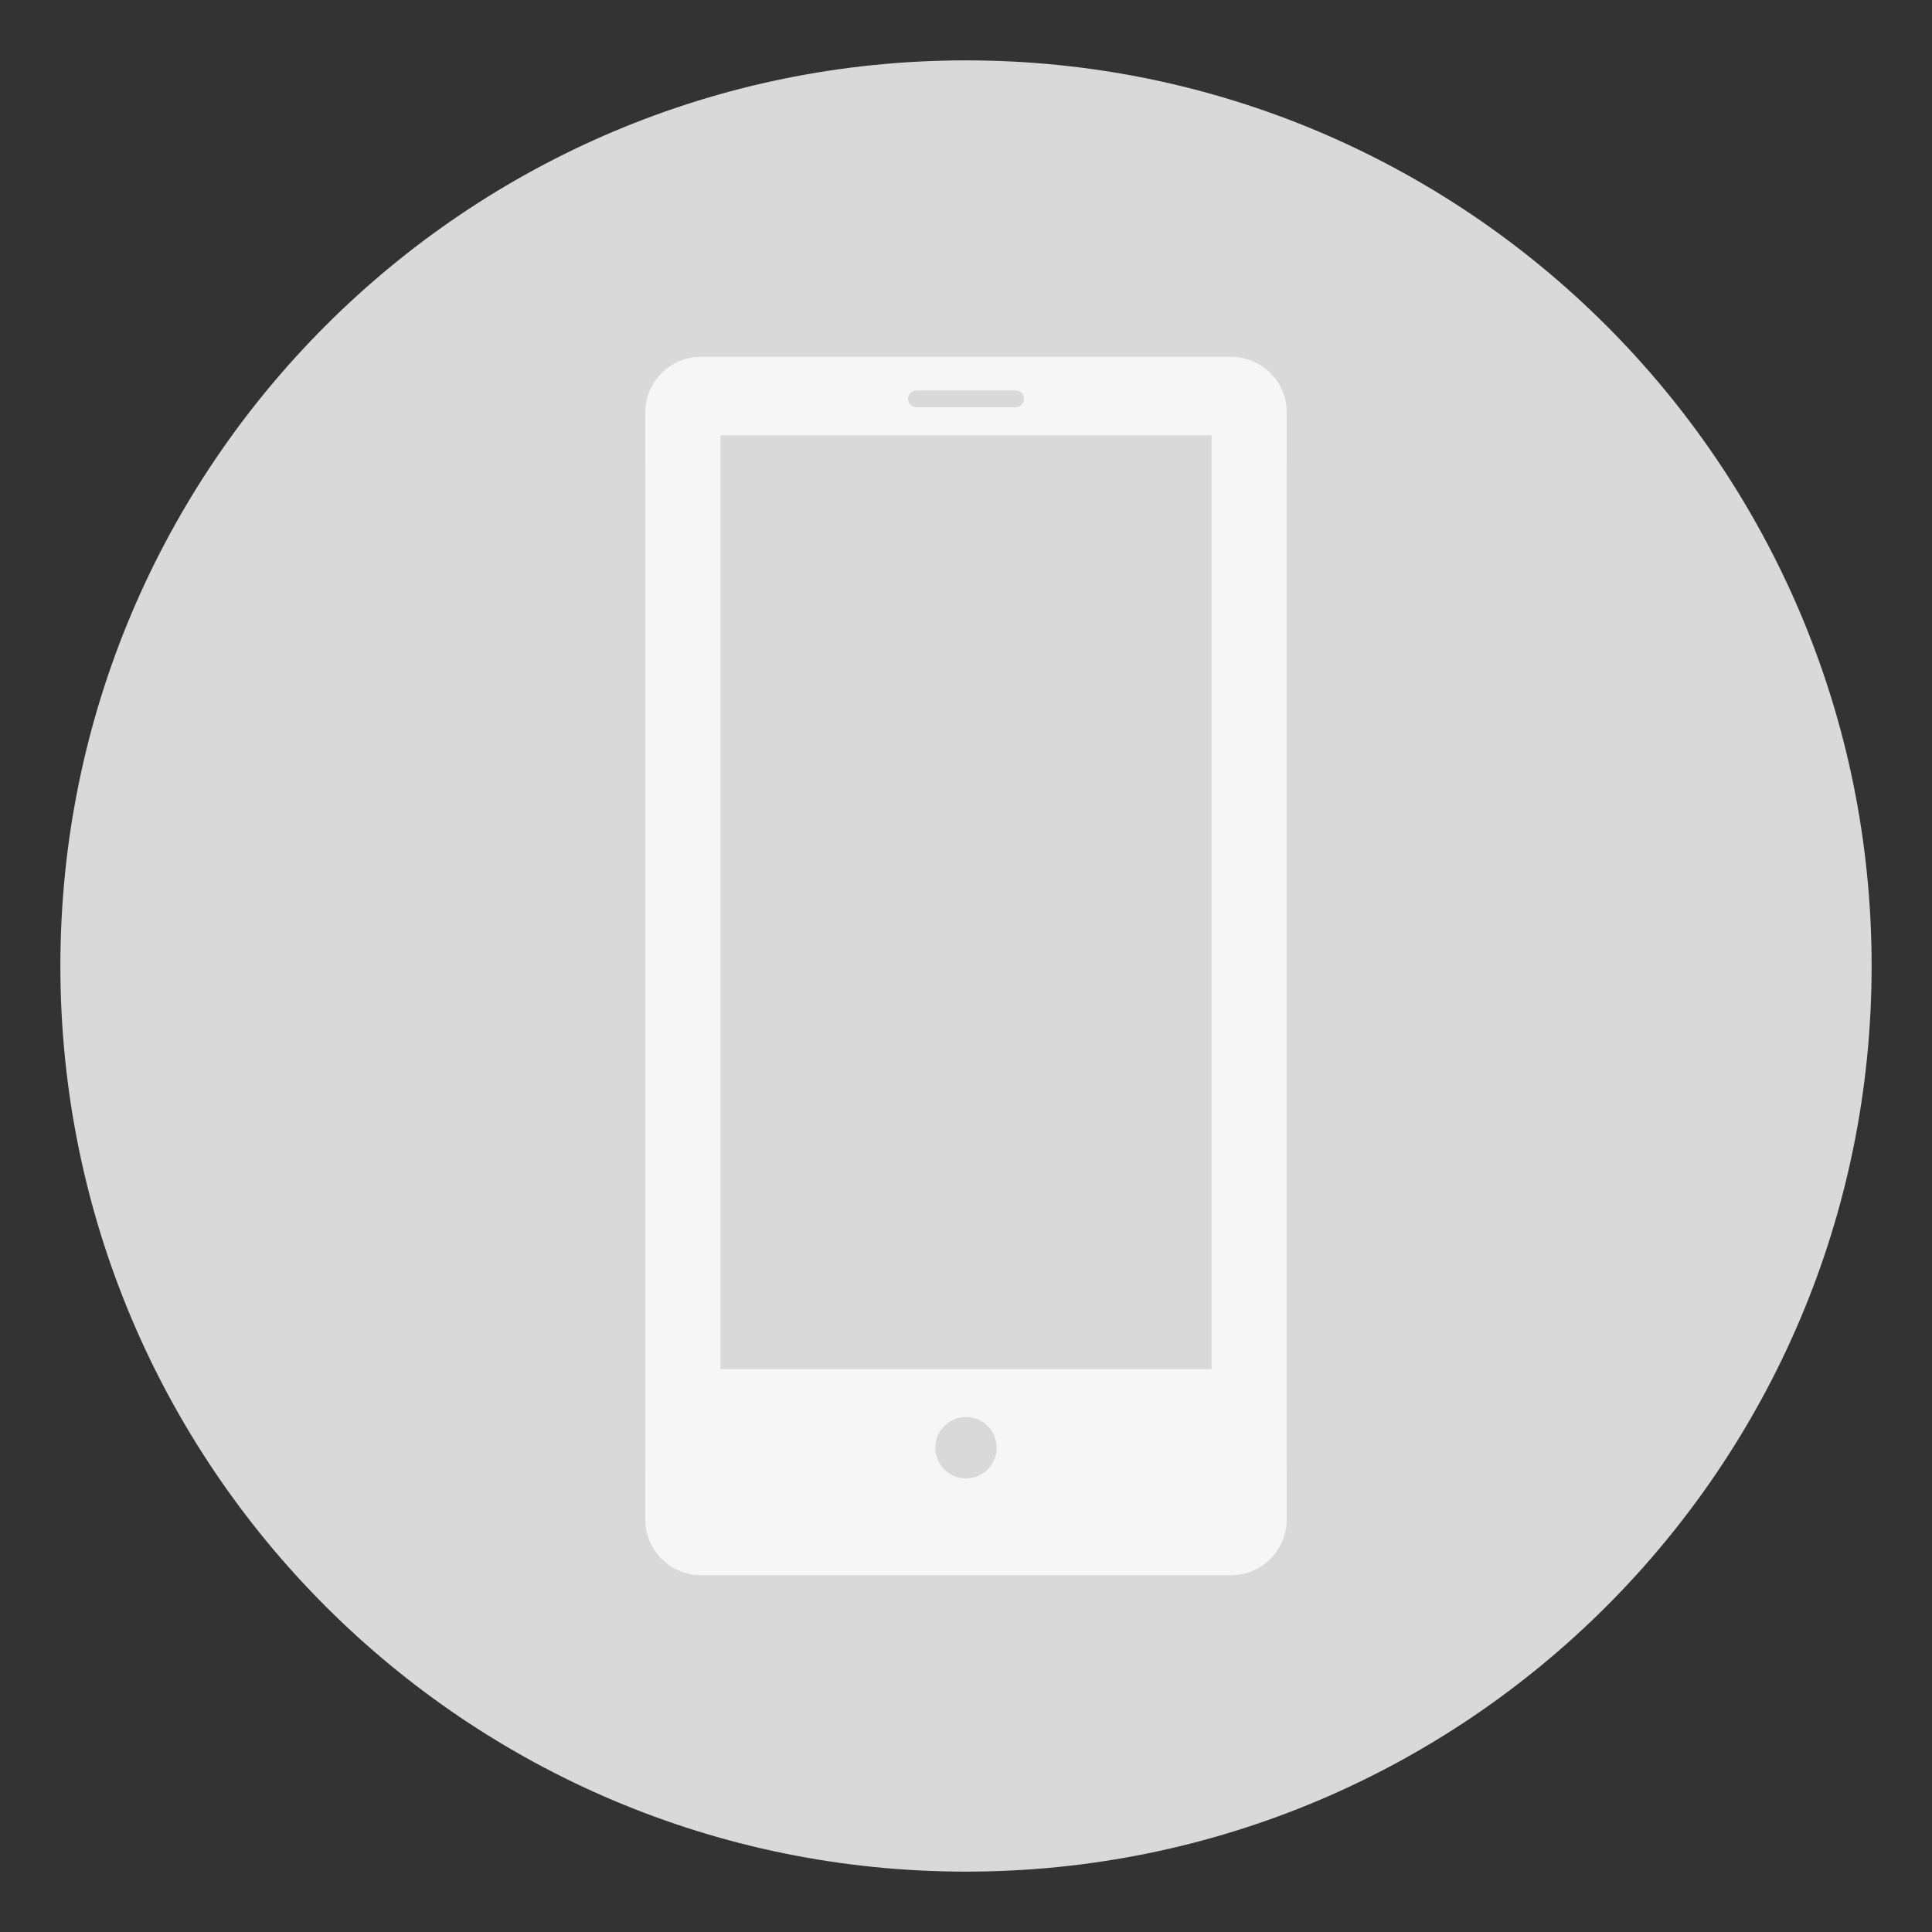 <?xml version="1.0" encoding="UTF-8"?> <svg xmlns="http://www.w3.org/2000/svg" width="80" height="80" viewBox="0 0 80 80" fill="none"><rect x="0" y="0" width="80" height="80" fill="#333333" stroke="none"/><path d="M40 77.5C60.711 77.5 77.5 60.711 77.5 40C77.5 19.289 60.711 2.5 40 2.5C19.289 2.5 2.5 19.289 2.5 40C2.5 60.711 19.289 77.5 40 77.5Z" fill="#D9D9D9"></path><path d="M50.975 65.225H29.025C27.751 65.225 26.719 64.192 26.719 62.918V19.169C26.719 17.895 27.751 16.862 29.025 16.862H50.975C52.249 16.862 53.281 17.895 53.281 19.169V62.918C53.281 64.192 52.249 65.225 50.975 65.225Z" fill="#F6F6F6"></path><path d="M50.975 63.138H29.025C27.751 63.138 26.719 62.105 26.719 60.831V17.082C26.719 15.808 27.751 14.775 29.025 14.775H50.975C52.249 14.775 53.281 15.808 53.281 17.082V60.831C53.281 62.105 52.249 63.138 50.975 63.138Z" fill="#F6F6F6"></path><path d="M50.167 18.021H29.834V56.694H50.167V18.021Z" fill="#D9D9D9"></path><path d="M42.053 16.863H37.946C37.754 16.863 37.599 16.707 37.599 16.515C37.599 16.323 37.754 16.167 37.946 16.167H42.053C42.245 16.167 42.4 16.323 42.4 16.515C42.4 16.707 42.245 16.863 42.053 16.863Z" fill="#D9D9D9"></path><path d="M40 61.218C40.702 61.218 41.27 60.649 41.27 59.947C41.27 59.246 40.702 58.677 40 58.677C39.298 58.677 38.73 59.246 38.73 59.947C38.73 60.649 39.298 61.218 40 61.218Z" fill="#D9D9D9"></path></svg> 